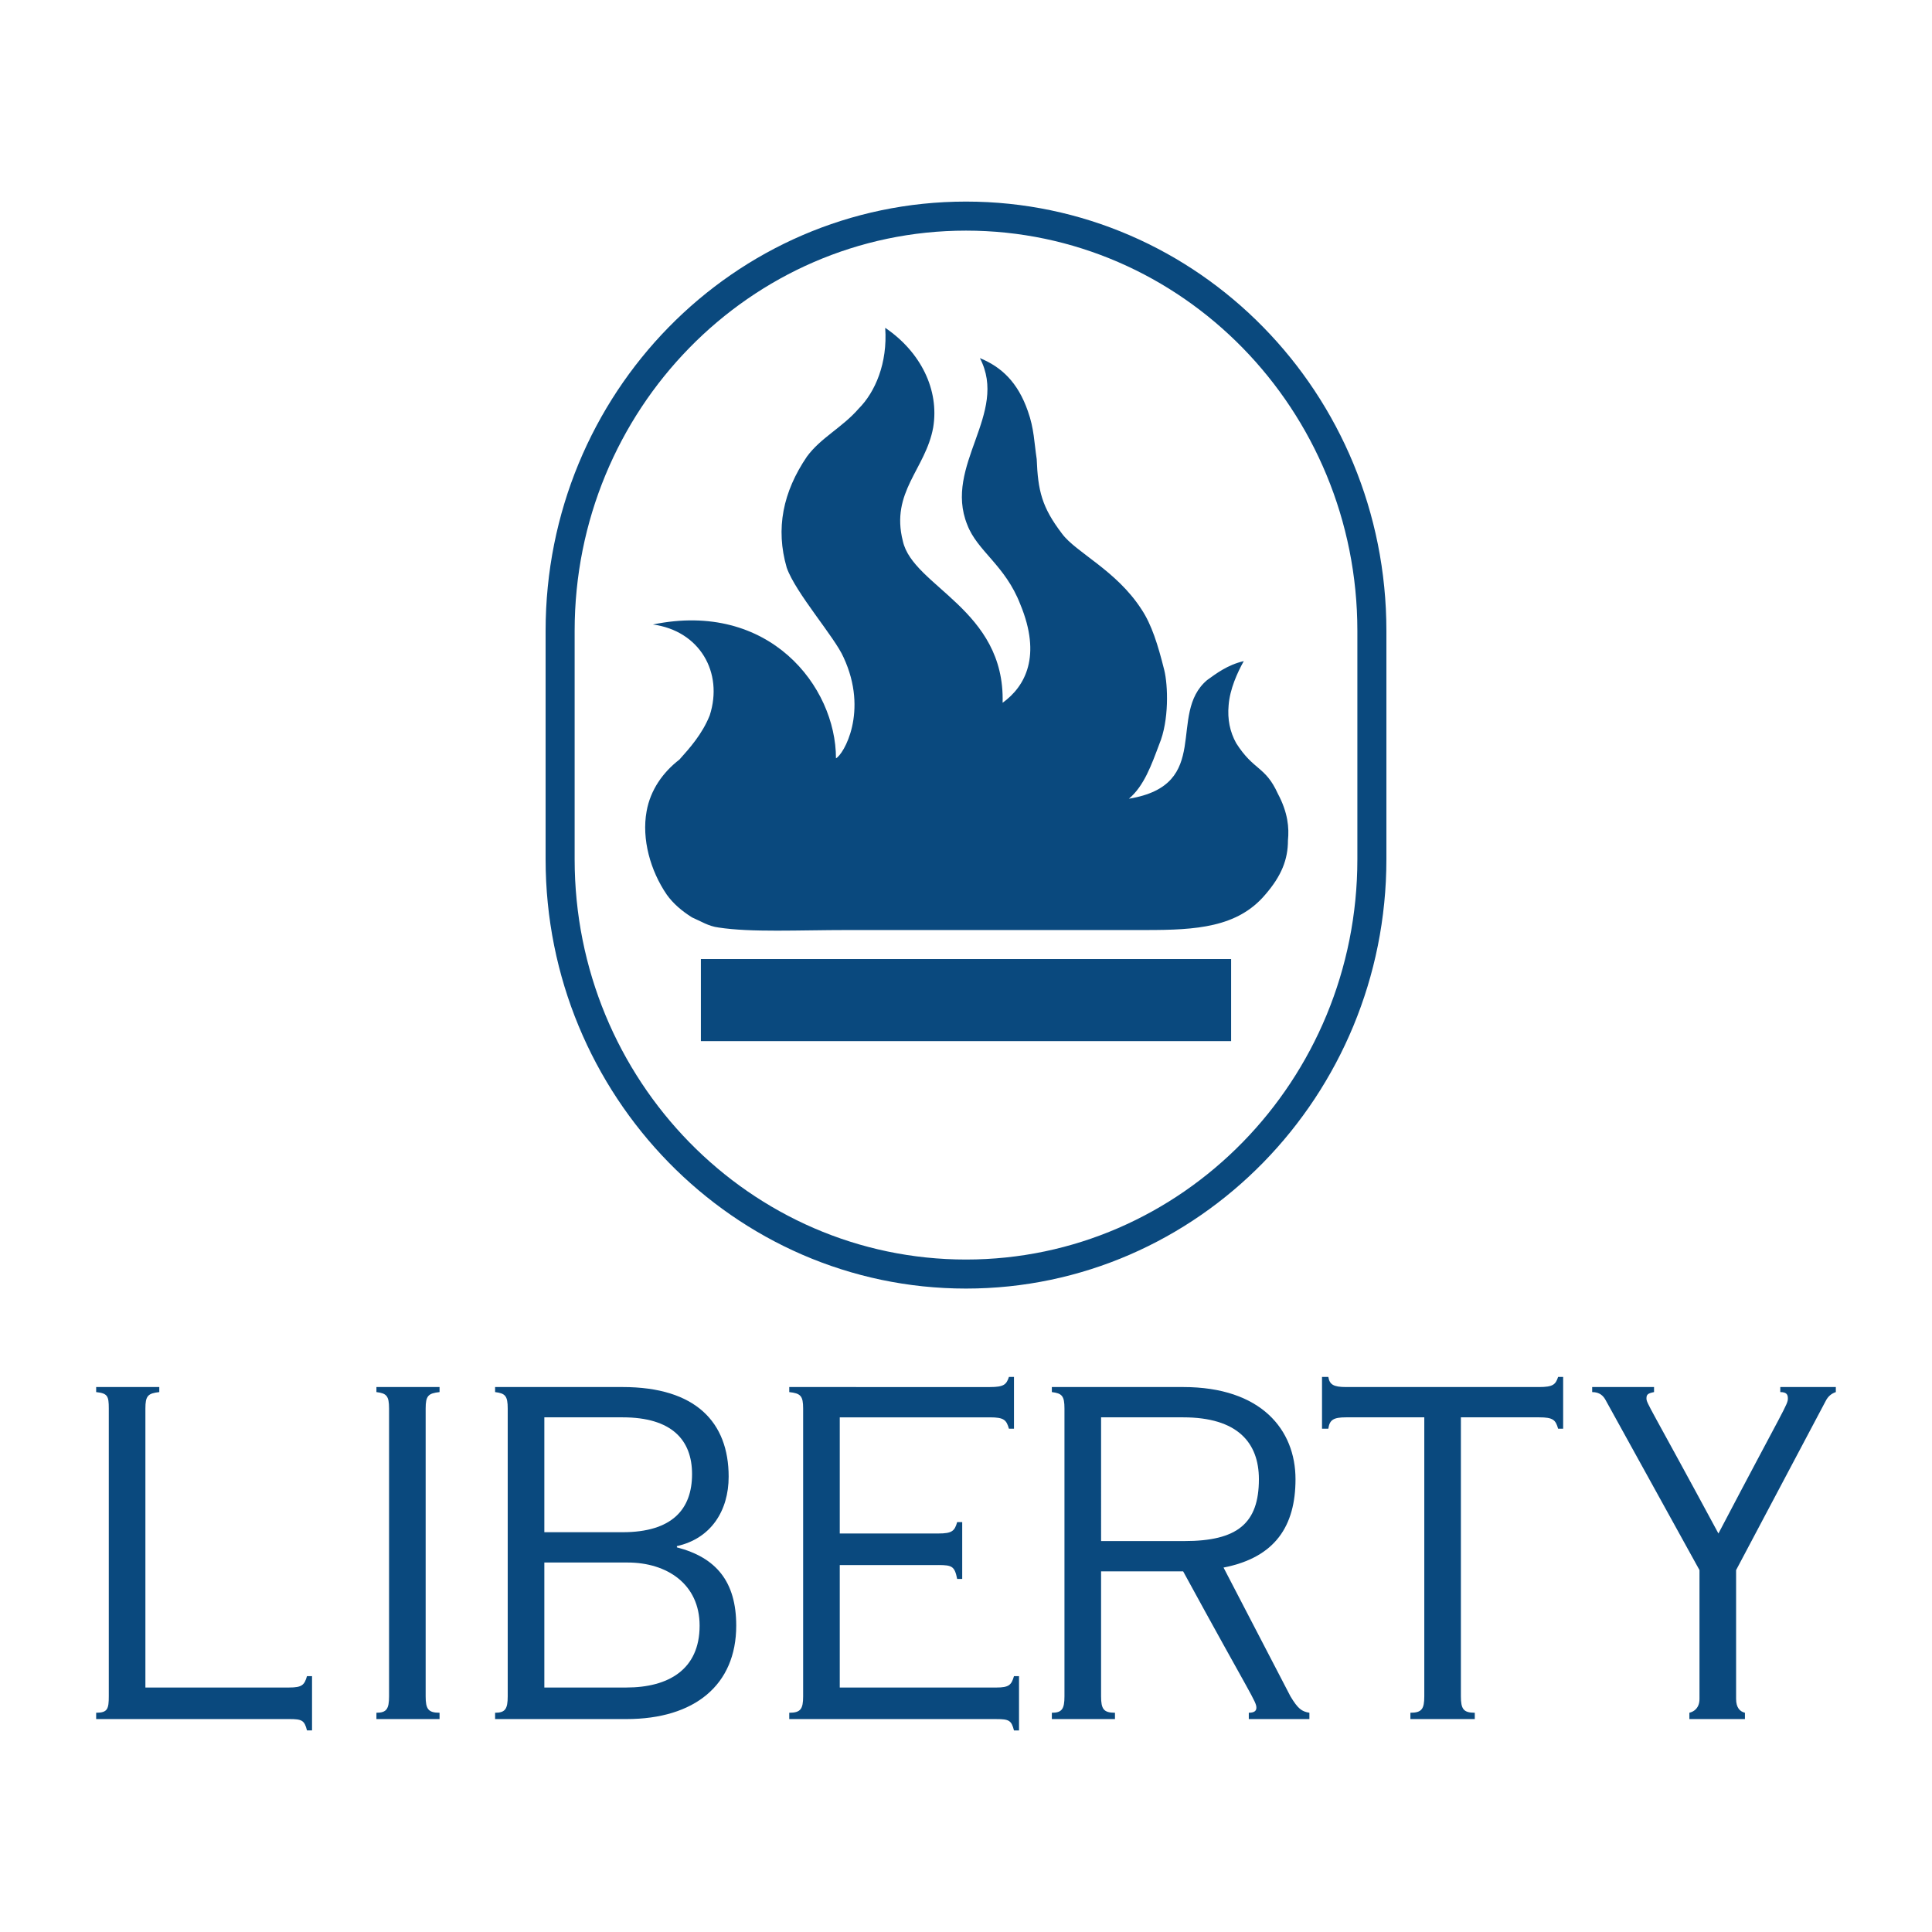 <?xml version="1.0" encoding="utf-8"?>
<!-- Generator: Adobe Illustrator 13.0.0, SVG Export Plug-In . SVG Version: 6.00 Build 14948)  -->
<!DOCTYPE svg PUBLIC "-//W3C//DTD SVG 1.0//EN" "http://www.w3.org/TR/2001/REC-SVG-20010904/DTD/svg10.dtd">
<svg version="1.0" id="Layer_1" xmlns="http://www.w3.org/2000/svg" xmlns:xlink="http://www.w3.org/1999/xlink" x="0px" y="0px"
	 width="192.756px" height="192.756px" viewBox="0 0 192.756 192.756" enable-background="new 0 0 192.756 192.756"
	 xml:space="preserve">
<g>
	<polygon fill-rule="evenodd" clip-rule="evenodd" fill="#FFFFFF" points="0,0 192.756,0 192.756,192.756 0,192.756 0,0 	"/>
	<path fill-rule="evenodd" clip-rule="evenodd" fill="#0A497E" d="M64.511,80.948c0.378-2.141,1.638-3.905,3.275-5.165
		c1.008-1.133,2.267-2.519,3.023-4.408c1.386-4.283-1.008-8.439-5.668-9.069c11.588-2.393,18.264,6.172,18.264,13.352
		c0.755-0.378,3.275-4.661,0.755-10.077c-0.882-2.015-4.786-6.424-5.668-8.943c-1.133-3.905-0.378-7.557,2.015-11.084
		c1.386-1.889,3.527-2.897,5.165-4.786c1.637-1.638,2.897-4.535,2.645-8.061c3.527,2.393,5.416,6.171,4.786,9.95
		c-0.756,4.157-4.282,6.424-3.023,11.336c1.008,4.534,10.203,6.802,9.951,16.123c2.267-1.638,3.904-4.66,1.763-9.825
		c-1.511-3.905-4.282-5.29-5.29-7.936c-2.394-5.919,4.156-11.084,1.26-16.626c2.142,0.881,3.778,2.394,4.786,5.29
		c0.63,1.764,0.63,3.149,0.882,4.786c0.126,3.149,0.504,4.786,2.52,7.432c1.385,1.89,5.416,3.653,7.935,7.558
		c1.008,1.511,1.638,3.526,2.268,6.046c0.378,1.511,0.504,5.038-0.504,7.432c-0.756,2.015-1.512,4.156-3.022,5.416
		c8.438-1.385,3.778-8.439,7.809-11.84c0.882-0.629,2.016-1.511,3.652-1.889c-0.629,1.133-1.385,2.771-1.511,4.408
		c-0.126,1.386,0.126,2.646,0.756,3.779c1.763,2.771,2.896,2.267,4.156,5.039c1.008,1.889,1.134,3.401,1.008,4.66
		c0,1.89-0.63,3.527-2.268,5.416c-2.771,3.275-6.928,3.527-11.839,3.527H84.664c-5.038,0-9.699,0.252-12.974-0.251
		c-1.008-0.126-1.763-0.63-2.645-1.008c-1.008-0.63-1.89-1.386-2.519-2.268C64.889,86.868,64.007,83.719,64.511,80.948
		L64.511,80.948z"/>
	<path fill-rule="evenodd" clip-rule="evenodd" fill="#0A497E" d="M10.854,169.244c0,1.26-0.126,1.637-1.26,1.637v0.631h19.271
		c1.26,0,1.511,0.125,1.763,1.133h0.504v-5.416h-0.504c-0.252,0.883-0.503,1.135-1.763,1.135H14.506v-27.838
		c0-1.26,0.252-1.512,1.386-1.637v-0.504H9.594v0.504c1.134,0.125,1.26,0.377,1.26,1.637V169.244L10.854,169.244z"/>
	<path fill-rule="evenodd" clip-rule="evenodd" fill="#0A497E" d="M42.468,140.525c0-1.26,0.252-1.512,1.386-1.637v-0.504h-6.298
		v0.504c1.008,0.125,1.26,0.377,1.26,1.637v28.719c0,1.26-0.252,1.637-1.26,1.637v0.631h6.298v-0.631
		c-1.134,0-1.386-0.377-1.386-1.637V140.525L42.468,140.525z"/>
	<path fill-rule="evenodd" clip-rule="evenodd" fill="#0A497E" d="M62.496,171.512c6.802,0,10.958-3.4,10.958-9.322
		c0-4.408-2.016-6.801-5.92-7.809v-0.125c3.401-0.756,5.164-3.527,5.164-6.928c0-5.416-3.274-8.943-10.581-8.943H49.396v0.504
		c1.007,0.125,1.259,0.377,1.259,1.637v28.719c0,1.26-0.252,1.637-1.259,1.637v0.631H62.496L62.496,171.512z M54.309,155.893h8.313
		c3.905,0,7.179,2.141,7.179,6.297c0,4.408-3.148,6.174-7.305,6.174h-8.187V155.893L54.309,155.893z M54.309,141.408h7.809
		c4.913,0,6.928,2.266,6.928,5.666c0,3.527-2.016,5.795-6.928,5.795h-7.809V141.408L54.309,141.408z"/>
	<path fill-rule="evenodd" clip-rule="evenodd" fill="#0A497E" d="M93.607,156.145c1.386,0,1.637,0.127,1.889,1.385H96v-5.668
		h-0.504c-0.252,0.883-0.503,1.135-1.889,1.135h-9.824v-11.588h14.989c1.386,0,1.638,0.252,1.889,1.133h0.504v-5.164h-0.504
		c-0.251,0.756-0.503,1.008-1.889,1.008H78.744v0.504c1.134,0.125,1.385,0.377,1.385,1.637v28.719c0,1.26-0.251,1.637-1.385,1.637
		v0.631h20.657c1.259,0,1.511,0.125,1.763,1.133h0.504v-5.416h-0.504c-0.252,0.883-0.504,1.135-1.763,1.135H83.783v-12.219H93.607
		L93.607,156.145z"/>
	<path fill-rule="evenodd" clip-rule="evenodd" fill="#0A497E" d="M109.855,141.408h8.187c5.417,0,7.558,2.52,7.558,6.172
		c0,4.408-2.141,6.172-7.431,6.172h-8.313V141.408L109.855,141.408z M109.855,156.773h8.187c6.803,12.471,7.307,12.975,7.307,13.604
		c0,0.252-0.126,0.504-0.756,0.504v0.631h6.046v-0.631c-0.756-0.125-1.134-0.377-1.89-1.637l-6.676-12.848
		c5.164-1.008,7.18-4.156,7.18-8.816c0-4.912-3.401-9.195-11.211-9.195h-13.099v0.504c1.008,0.125,1.259,0.377,1.259,1.637v28.719
		c0,1.26-0.251,1.637-1.259,1.637v0.631h6.298v-0.631c-1.134,0-1.386-0.377-1.386-1.637V156.773L109.855,156.773z"/>
	<path fill-rule="evenodd" clip-rule="evenodd" fill="#0A497E" d="M145.753,141.408h7.81c1.385,0,1.638,0.252,1.89,1.133h0.503
		v-5.164h-0.503c-0.252,0.756-0.505,1.008-1.89,1.008h-19.271c-1.26,0-1.638-0.252-1.764-1.008h-0.63v5.164h0.63
		c0.126-0.881,0.504-1.133,1.764-1.133h7.81v27.836c0,1.26-0.252,1.637-1.386,1.637v0.631h6.424v-0.631
		c-1.134,0-1.386-0.377-1.386-1.637V141.408L145.753,141.408z"/>
	<path fill-rule="evenodd" clip-rule="evenodd" fill="#0A497E" d="M177.62,138.385v0.504c0.63,0,0.756,0.252,0.756,0.629
		c0,0.631-0.252,0.756-6.928,13.479c-6.928-12.848-7.18-12.975-7.18-13.479c0-0.377,0.126-0.504,0.756-0.629v-0.504h-6.172v0.504
		c0.756,0,1.134,0.377,1.386,0.881l9.32,16.879v12.848c0,0.881-0.504,1.26-1.008,1.385v0.631h5.542v-0.631
		c-0.504-0.125-0.881-0.504-0.881-1.385v-12.848l8.942-16.879c0.252-0.504,0.63-0.756,1.008-0.881v-0.504H177.62L177.62,138.385z"/>
	<path fill-rule="evenodd" clip-rule="evenodd" fill="#0A497E" d="M138.321,62.937v22.798c0,23.554-18.768,42.826-41.943,42.826
		s-41.943-19.271-41.943-42.826V62.937c0-23.68,18.768-42.825,41.943-42.825S138.321,39.257,138.321,62.937L138.321,62.937z
		 M135.425,62.937c0-22.042-17.509-39.928-39.047-39.928c-21.539,0-39.046,17.886-39.046,39.928v22.798
		c0,22.042,17.508,39.929,39.046,39.929c21.538,0,39.047-17.887,39.047-39.929V62.937L135.425,62.937z"/>
	<polygon fill-rule="evenodd" clip-rule="evenodd" fill="#0A497E" points="69.927,95.685 122.829,95.685 122.829,103.873 
		69.927,103.873 69.927,95.685 	"/>
</g>
</svg>
